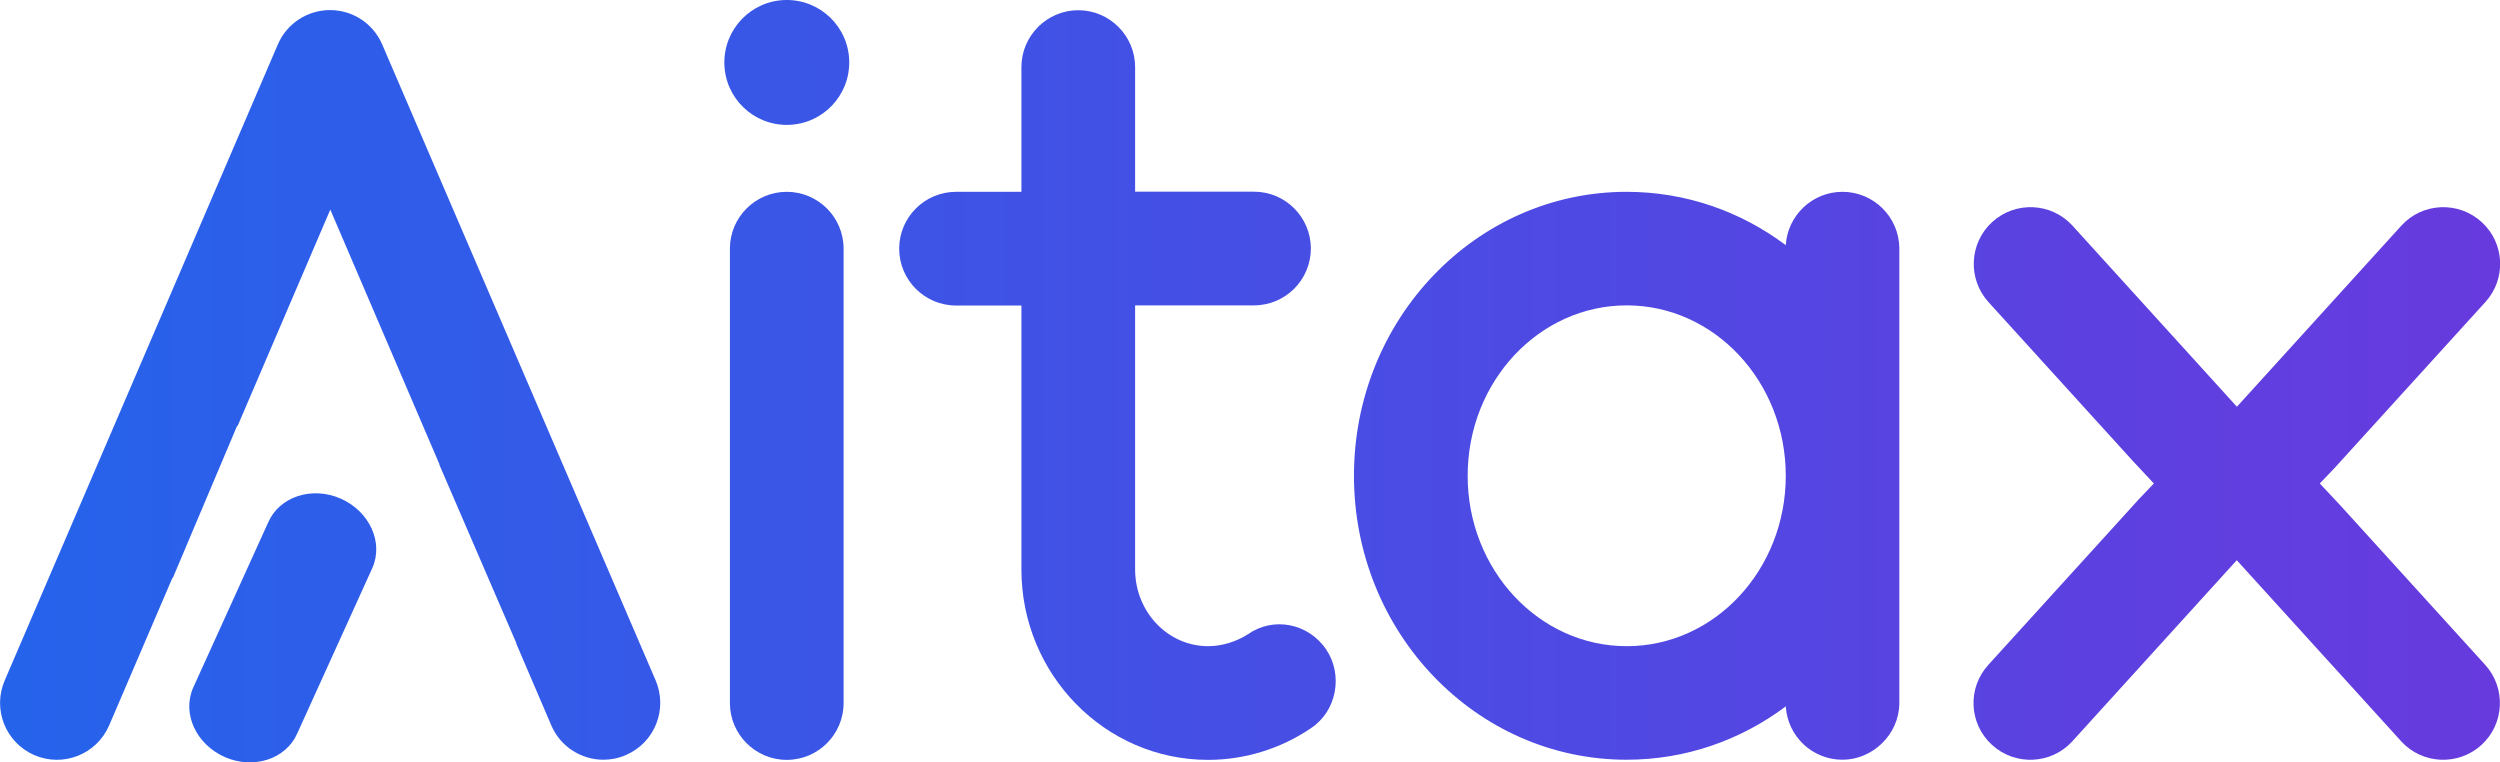 <?xml version="1.0" encoding="UTF-8"?>
<svg id="Capa_2" data-name="Capa 2" xmlns="http://www.w3.org/2000/svg" viewBox="0 0 178.55 54.45">
  <defs>
    <linearGradient id="aitax-gradient" x1="0" y1="0" x2="178.55" y2="0" gradientUnits="userSpaceOnUse">
      <stop offset="0%" style="stop-color:#2563eb;stop-opacity:1" />
      <stop offset="100%" style="stop-color:#673ADE;stop-opacity:1" />
    </linearGradient>
    <style>
      .cls-1 {
        fill: url(#aitax-gradient);
      }
    </style>
  </defs>
  <g id="Capa_1-2" data-name="Capa 1">
    <g>
      <circle class="cls-1" cx="56.19" cy="4.46" r="4.46" transform="translate(-.07 1.04) rotate(-1.06)"/>
      <path class="cls-1" d="M56.19,13.7c-2.24,0-4.06,1.82-4.06,4.06V50.21c0,2.24,1.82,4.06,4.06,4.06s4.06-1.82,4.06-4.06V17.76c0-2.24-1.82-4.06-4.06-4.06Z"/>
      <path class="cls-1" d="M89.12,45.3c-.84,.54-1.86,.85-2.83,.85-2.9,0-5.22-2.47-5.22-5.48V21.81h8.49c2.24,0,4.06-1.82,4.06-4.06s-1.82-4.06-4.06-4.06h-8.49V4.79c0-2.23-1.82-4.06-4.06-4.06s-4.06,1.83-4.06,4.06V13.7h-4.67c-2.24,0-4.06,1.82-4.06,4.06s1.82,4.06,4.06,4.06h4.67v18.86c0,7.47,5.96,13.59,13.33,13.59,2.59,0,5.17-.78,7.36-2.27,1.83-1.22,2.3-3.79,1.08-5.61-1.28-1.89-3.79-2.37-5.61-1.08Z"/>
      <path class="cls-1" d="M167.15,36.1l-1.47-1.57,1.06-1.11,10.75-11.83c1.52-1.65,1.41-4.22-.25-5.73-1.65-1.51-4.22-1.4-5.73,.25l-11.75,12.94-11.75-12.94c-1.51-1.65-4.08-1.76-5.73-.25-1.65,1.51-1.76,4.08-.25,5.73l10.33,11.37,1.47,1.57-1.06,1.11-10.75,11.83c-1.52,1.65-1.41,4.22,.25,5.73,1.65,1.51,4.22,1.4,5.73-.25l11.75-12.94,11.75,12.94c1.51,1.65,4.08,1.76,5.73,.25,1.65-1.51,1.76-4.08,.25-5.73l-10.33-11.37Z"/>
      <path class="cls-1" d="M131.59,13.7c-2.16,0-3.92,1.69-4.05,3.81-3.2-2.4-7.12-3.81-11.37-3.81-10.75,0-19.47,9.08-19.47,20.28s8.72,20.28,19.47,20.28c4.24,0,8.17-1.41,11.37-3.81,.13,2.13,1.89,3.81,4.05,3.81s4.06-1.82,4.06-4.06V17.76c0-2.24-1.82-4.06-4.06-4.06Zm-15.41,32.45c-6.27,0-11.36-5.45-11.36-12.17s5.09-12.17,11.36-12.17,11.36,5.45,11.36,12.17-5.08,12.17-11.36,12.17Z"/>
      <path class="cls-1" d="M27.29,3.16c-.64-1.48-2.1-2.44-3.72-2.44s-3.08,.96-3.72,2.44L.34,48.59c-.89,2.06,.05,4.44,2.11,5.34,2.06,.89,4.44-.05,5.34-2.11l4.52-10.54h.03l4.59-10.86h.04s6.62-15.45,6.62-15.45l7.8,18.2h-.02l5.51,12.77h-.02s2.52,5.88,2.52,5.88c.66,1.53,2.16,2.44,3.72,2.44,.54,0,1.09-.11,1.61-.34,2.06-.89,3-3.28,2.11-5.34L27.29,3.16Z"/>
      <path class="cls-1" d="M24.33,35.61c-2.05-.9-4.37-.14-5.17,1.69l-5.37,11.83c-.8,1.83,.22,4.04,2.27,4.94,2.05,.9,4.37,.14,5.17-1.69l5.37-11.83c.8-1.83-.22-4.04-2.27-4.94Z"/>
    </g>
  </g>
</svg>